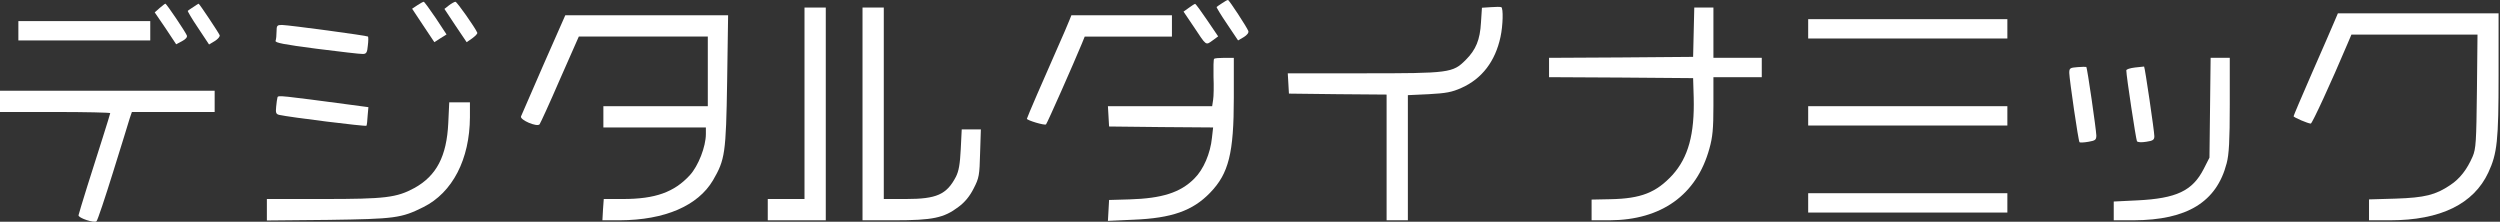 <svg width="902" height="80" viewBox="0 0 902 80" fill="none" xmlns="http://www.w3.org/2000/svg">
<rect x="0" y="0" width="902" height="80" fill="#333333" stroke="none"/>
<path d="M440.977 1.123C440 1.751 439.093 2.379 438.953 2.519C438.814 2.589 440.488 5.38 442.721 8.659L446.698 14.59L448.722 13.404C449.978 12.636 450.606 11.799 450.396 11.171C449.838 9.775 443.489 0.007 443.07 0.007C442.861 -0.063 441.884 0.495 440.977 1.123Z" fill="white"/>
<path d="M150.575 1.892L148.691 3.148L152.669 9.148L156.715 15.219L158.878 13.823L161.111 12.428L157.204 6.497C155.041 3.287 153.087 0.636 152.878 0.636C152.669 0.636 151.622 1.194 150.575 1.892Z" fill="white"/>
<path d="M161.949 1.962L160.344 3.218L164.321 9.218L168.368 15.219L170.391 13.823C171.508 12.986 172.345 12.149 172.205 11.8C171.438 9.986 164.879 0.636 164.321 0.636C163.972 0.636 162.856 1.264 161.949 1.962Z" fill="white"/>
<path d="M57.635 2.863L55.82 4.468L59.728 10.189L63.565 15.98L65.659 14.864C66.984 14.166 67.682 13.399 67.403 12.771C66.915 11.515 60.077 1.328 59.658 1.328C59.518 1.328 58.611 2.026 57.635 2.863Z" fill="white"/>
<path d="M69.774 2.515C68.797 3.142 67.89 3.77 67.751 3.91C67.611 3.98 69.216 6.771 71.449 10.05L75.426 16.051L77.519 14.795C78.635 14.097 79.403 13.19 79.263 12.702C78.845 11.725 71.937 1.328 71.658 1.328C71.588 1.328 70.681 1.887 69.774 2.515Z" fill="white"/>
<path d="M428.973 2.796L427.02 4.191L430.648 9.564C435.323 16.611 434.974 16.402 437.416 14.657L439.509 13.122L435.532 7.261C433.369 4.052 431.415 1.4 431.206 1.4C430.997 1.4 430.02 2.028 428.973 2.796Z" fill="white"/>
<path d="M537.892 2.585L534.683 2.794L534.334 8.167C533.985 14.377 532.52 17.935 528.822 21.633C524.147 26.308 522.96 26.448 492.12 26.448H464.629L464.838 30.076L465.048 33.774L482.701 33.983L500.284 34.123V56.8V79.477H504.121H507.959V56.87V34.332L515.495 33.983C521.774 33.635 523.798 33.286 527.356 31.681C534.683 28.402 539.497 22.122 541.381 13.33C542.288 9.144 542.428 2.934 541.66 2.585C541.311 2.445 539.637 2.445 537.892 2.585Z" fill="white"/>
<path d="M290.265 37.263V71.801H283.636H277.008V75.639V79.477H287.474H297.94V41.1V2.724H294.103H290.265V37.263Z" fill="white"/>
<path d="M311.195 41.1V79.477H322.848C336.454 79.477 340.57 78.639 345.804 74.662C348.106 72.987 349.92 70.755 351.316 67.964C353.269 64.196 353.409 63.219 353.618 55.265L353.897 46.682H350.409H346.99L346.641 53.8C346.362 59.242 345.943 61.684 344.896 63.777C341.547 70.197 337.919 71.801 326.895 71.801H318.871V37.263V2.724H315.033H311.195V41.1Z" fill="white"/>
<path d="M611.086 11.586L610.877 20.517L584.92 20.726L558.895 20.866V24.355V27.843L584.92 27.983L610.877 28.192L611.086 35.17C611.435 48.427 609.132 56.8 603.411 63.149C597.55 69.499 592.037 71.662 581.083 71.871L574.245 72.011V75.709V79.477H580.734C599.434 79.407 612.133 70.336 616.738 53.66C617.924 49.474 618.203 46.403 618.203 38.17V27.843H626.925H635.647V24.355V20.866H626.925H618.203V11.795V2.724H614.714H611.295L611.086 11.586Z" fill="white"/>
<path d="M842.11 8.097C841.343 9.981 837.714 18.215 834.086 26.518C830.458 34.821 827.527 41.728 827.527 41.938C827.527 42.356 832.76 44.589 833.737 44.589C834.226 44.589 841.064 29.797 846.994 15.772L848.39 12.493H871.136H893.883L893.674 32.867C893.464 51.078 893.325 53.66 892.139 56.451C890.115 61.126 887.534 64.475 884.045 66.778C878.742 70.336 874.904 71.313 864.368 71.662L854.739 71.941V75.709V79.477H862.345C880.486 79.477 892.488 73.615 897.79 62.242C901 55.334 901.488 50.799 901.488 26.936V4.818H872.532H843.506L842.11 8.097Z" fill="white"/>
<path d="M196.137 23.238C191.881 33.007 188.183 41.449 187.974 42.008C187.555 43.264 193.695 45.915 194.672 44.868C194.951 44.52 198.3 37.263 201.998 28.681L208.836 13.191H232.071H255.376V25.75V38.309H236.537H217.698V42.147V45.985H236.188H254.678V48.357C254.678 52.892 251.957 59.87 248.887 63.219C243.235 69.359 236.397 71.801 224.815 71.801H217.837L217.558 75.639L217.349 79.477H223.628C239.886 79.407 251.817 74.243 257.26 65.033C261.586 57.567 261.935 55.474 262.353 29.378L262.702 5.515H233.327H203.952L196.137 23.238Z" fill="white"/>
<path d="M385.854 7.263C385.505 8.24 383.412 13.054 381.249 17.939C376.784 27.986 370.504 42.499 370.504 42.848C370.504 43.406 376.993 45.36 377.412 44.872C377.9 44.313 387.32 23.032 390.32 15.776L391.367 13.194H407.066H422.835V9.356V5.519H404.693H386.552L385.854 7.263Z" fill="white"/>
<path d="M652.391 10.402V13.891H688.325H724.258V10.402V6.913H688.325H652.391V10.402Z" fill="white"/>
<path d="M6.629 11.101V14.59H30.422H54.215V11.101V7.612H30.422H6.629V11.101Z" fill="white"/>
<path d="M99.779 11.375C99.779 12.701 99.639 14.166 99.43 14.724C99.151 15.422 102.431 16.05 114.222 17.585C122.595 18.632 130.131 19.539 130.899 19.469C132.154 19.469 132.503 18.98 132.713 16.469C132.922 14.864 132.922 13.399 132.782 13.189C132.434 12.84 104.454 9.072 101.733 9.003C99.988 9.003 99.779 9.212 99.779 11.375Z" fill="white"/>
<path d="M438.045 21.216C437.835 21.426 437.765 24.356 437.835 27.705C437.975 31.055 437.905 34.822 437.696 36.009L437.347 38.311H418.508H399.738L399.948 41.939L400.157 45.638L418.926 45.847L437.696 45.986L437.277 49.684C436.719 55.336 434.207 61.197 430.928 64.407C425.904 69.5 419.205 71.594 407.483 71.942L400.157 72.152L399.948 75.92L399.738 79.688L409.018 79.269C422.764 78.711 430.3 76.059 436.579 69.57C443.347 62.593 445.162 55.266 445.162 35.241V20.867H441.812C439.928 20.867 438.254 21.007 438.045 21.216Z" fill="white"/>
<path d="M797.384 38.868L797.175 56.87L795.082 60.986C791.035 68.871 785.244 71.592 771.219 72.29L762.637 72.708V76.127V79.477H769.824C789.081 79.407 799.757 72.918 803.385 58.893C804.222 55.683 804.501 50.869 804.501 37.821V20.866H801.083H797.594L797.384 38.868Z" fill="white"/>
<path d="M749.59 24.22C746.869 24.429 746.59 24.569 746.59 26.313C746.66 28.755 749.869 50.944 750.288 51.292C750.427 51.502 751.893 51.432 753.498 51.153C756.009 50.734 756.358 50.455 756.358 48.85C756.289 46.687 753.079 24.29 752.73 24.15C752.59 24.08 751.195 24.08 749.59 24.22Z" fill="white"/>
<path d="M770.312 24.355C768.567 24.565 767.172 24.983 767.172 25.402C767.172 27.426 770.661 50.312 771.009 50.94C771.289 51.358 772.614 51.428 774.359 51.149C776.801 50.8 777.289 50.451 777.289 49.126C777.289 47.451 773.87 24.146 773.591 24.007C773.521 24.007 772.056 24.146 770.312 24.355Z" fill="white"/>
<path d="M0 36.565V40.403H19.886C30.84 40.403 39.772 40.612 39.772 40.821C39.772 41.031 38.516 45.008 37.05 49.683C33.701 60.009 28.468 76.825 28.328 77.662C28.189 78.639 34.05 80.593 34.818 79.825C35.236 79.407 37.888 71.453 40.818 62.033C43.749 52.613 46.47 43.892 46.819 42.636L47.586 40.403H62.518H77.45V36.565V32.727H38.725H0V36.565Z" fill="white"/>
<path d="M100.124 35.105C99.984 35.524 99.775 37.059 99.635 38.524C99.426 40.687 99.566 41.175 100.752 41.454C104.45 42.292 131.941 45.711 132.22 45.362C132.36 45.153 132.569 43.548 132.639 41.803L132.918 38.663L126.638 37.826C101.45 34.477 100.333 34.337 100.124 35.105Z" fill="white"/>
<path d="M161.738 44.38C161.179 56.382 157.481 63.429 149.527 67.825C143.108 71.314 138.991 71.802 116.733 71.802H96.289V75.709V79.547L118.477 79.338C142.48 78.989 144.782 78.71 152.737 74.732C163.273 69.499 169.483 57.428 169.552 42.287V36.915H165.785H162.087L161.738 44.38Z" fill="white"/>
<path d="M652.391 41.8V45.289H688.325H724.258V41.8V38.312H688.325H652.391V41.8Z" fill="white"/>
<path d="M652.391 73.199V76.688H688.325H724.258V73.199V69.71H688.325H652.391V73.199Z" fill="white"/>
</svg>
